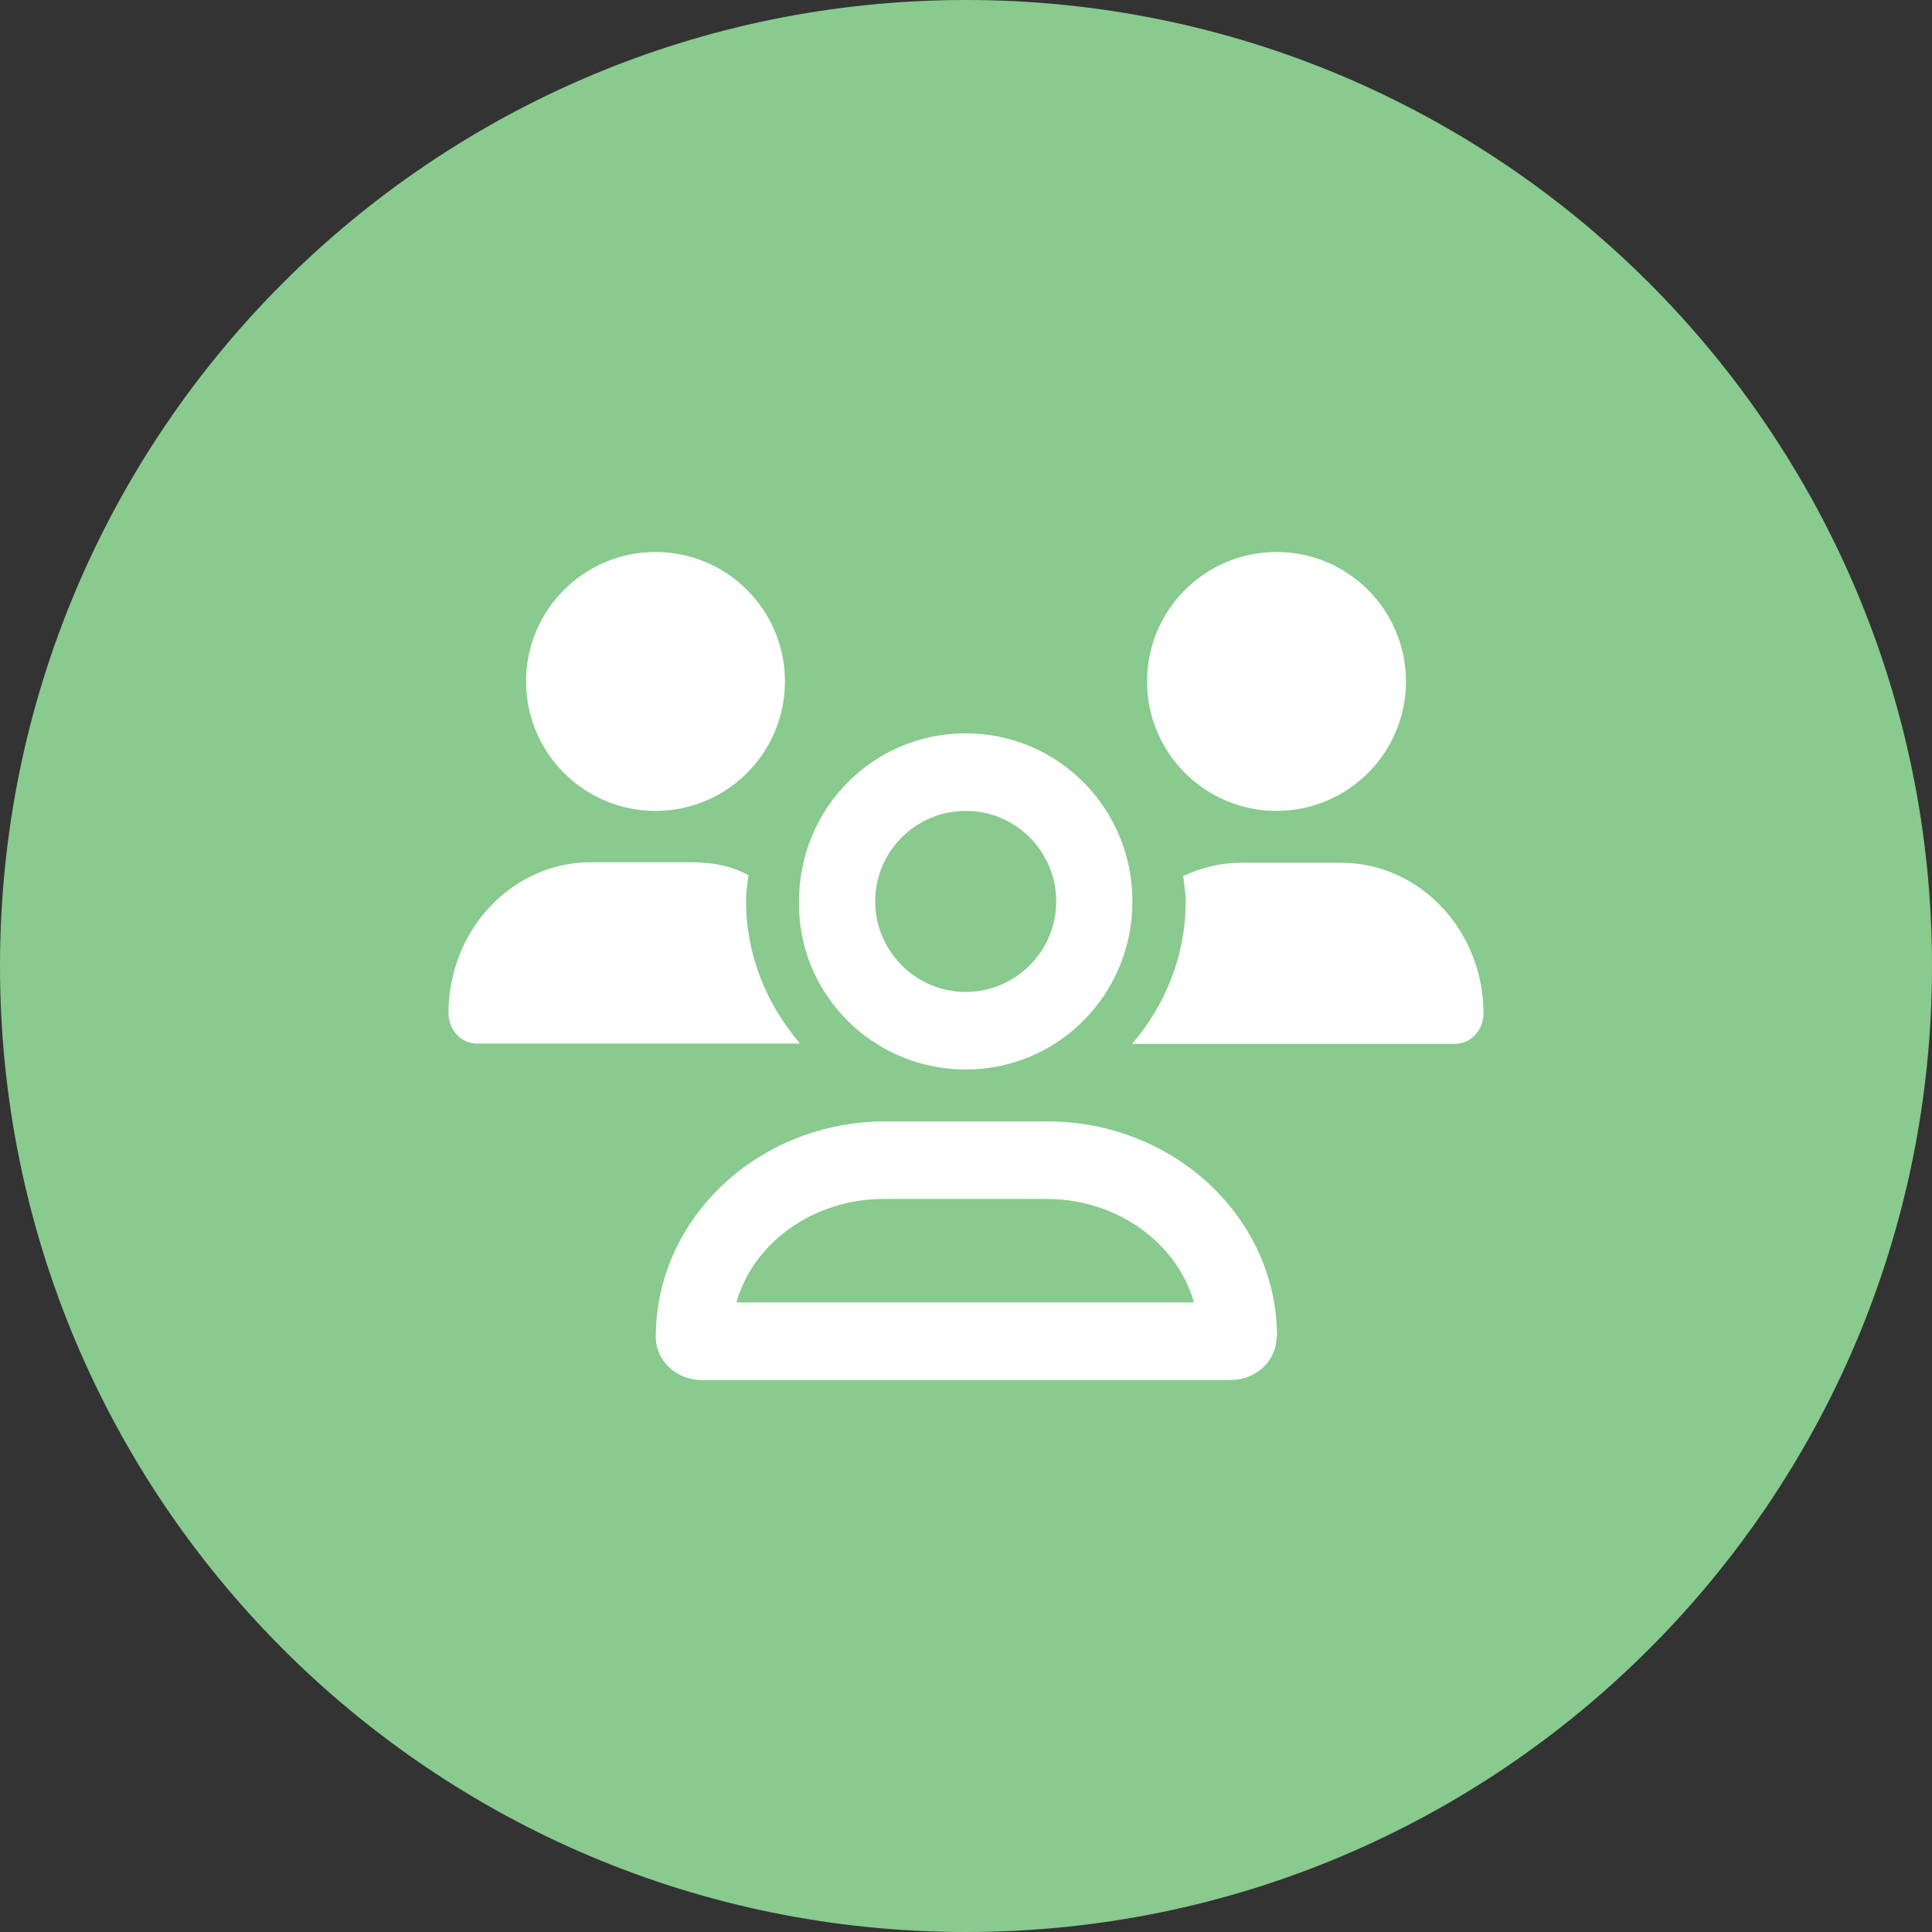 <?xml version="1.0" encoding="UTF-8"?><svg id="a" xmlns="http://www.w3.org/2000/svg" width="70" height="70" viewBox="0 0 70 70"><rect x="0" y="0" width="70" height="70" fill="#333333" stroke="none"/><path d="M35,70c19.33,0,35-15.67,35-35S54.33,0,35,0,0,15.67,0,35s15.67,35,35,35" fill="#89ca8f" stroke-width="0"/><path d="M28.97,37.81h-11.69c-.57,0-1.03-.49-1.03-1.1,0-3.02,2.31-5.47,5.16-5.47h3.62c.74,0,1.45.12,2.09.47-.04.31-.09.61-.09.93,0,1.97.75,3.76,1.95,5.16ZM19.06,24.69c0-2.59,2.1-4.69,4.69-4.69s4.69,2.1,4.69,4.69-2.1,4.69-4.69,4.69-4.69-2.1-4.69-4.69ZM46.25,48.44c0,.87-.74,1.56-1.66,1.56h-19.17c-.92,0-1.66-.7-1.66-1.56,0-4.31,3.73-7.81,8.33-7.81h5.85c4.6,0,8.33,3.5,8.33,7.81ZM43.26,47.19c-.61-2.15-2.78-3.75-5.34-3.75h-5.9c-2.57,0-4.73,1.6-5.34,3.75h16.58ZM28.95,32.66c0-3.37,2.68-6.09,6.04-6.09s6.04,2.73,6.04,6.09-2.68,6.09-6.04,6.09-6.09-2.73-6.04-6.09ZM31.71,32.66c0,1.81,1.48,3.28,3.28,3.28s3.28-1.47,3.28-3.28-1.47-3.28-3.28-3.28-3.28,1.47-3.28,3.28ZM53.75,36.72c0,.6-.46,1.1-1.03,1.1h-11.7c1.19-1.39,1.94-3.18,1.94-5.16,0-.32-.06-.62-.09-.92.64-.3,1.35-.48,2.1-.48h3.62c2.85,0,5.16,2.45,5.16,5.47ZM41.56,24.69c0-2.59,2.1-4.69,4.69-4.69s4.69,2.1,4.69,4.69-2.1,4.69-4.69,4.69-4.69-2.1-4.69-4.69Z" fill="#fff" stroke-width="0"/></svg>